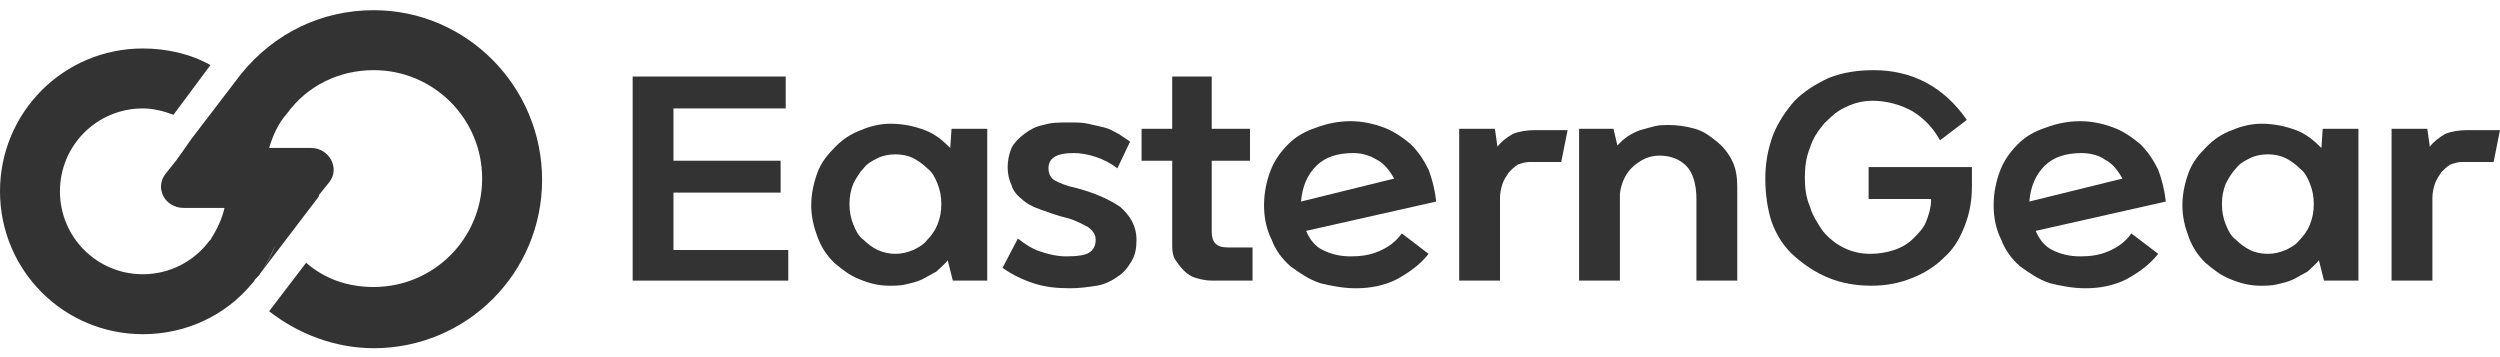 <?xml version="1.0" encoding="utf-8"?>
<!-- Generator: Adobe Illustrator 27.6.1, SVG Export Plug-In . SVG Version: 6.00 Build 0)  -->
<svg version="1.1" id="레이어_1" xmlns="http://www.w3.org/2000/svg" xmlns:xlink="http://www.w3.org/1999/xlink" x="0px"
	 y="0px" viewBox="0 0 196 28" style="enable-background:new 0 0 196 28;" xml:space="preserve">
<style type="text/css">
	.st0{fill:#333333;}
</style>
<g>
	<path class="st0" d="M29.3,0.8c-4.1,0-7.8,1.8-10.4,5l0,0l0,0l-3.9,5.1l3.7-4.8l-3.7,4.8l0,0l-0.7,1l-0.5,0.7L13,13.6
		c-0.9,1.1-0.1,2.7,1.4,2.7h1.3H16h1.6c-0.2,0.9-0.6,1.7-1.1,2.5l-0.1,0.1c-1.2,1.6-3.1,2.6-5.2,2.6c-3.6,0-6.5-2.9-6.5-6.5
		c0-3.6,2.9-6.5,6.5-6.5c0.8,0,1.6,0.2,2.4,0.5l2.9-3.9c-1.6-0.9-3.5-1.3-5.3-1.3C5,3.8,0,8.8,0,15c0,6.2,5,11.2,11.2,11.2
		c3.3,0,6.4-1.4,8.5-3.9c0.1-0.1,0.2-0.2,0.3-0.4l0,0l0.1-0.1c0,0,0,0,0.1-0.1c0,0,0,0,0,0c0.1-0.1,0.2-0.2,0.2-0.3
		c0.5-0.7,0.9-1.5,1.2-2.2c-0.3,0.8-0.7,1.5-1.2,2.2c-0.1,0.1-0.2,0.2-0.2,0.3l4.8-6.3c0,0,0,0,0-0.1l0.8-1c0.9-1.1,0-2.7-1.4-2.7
		h-1.3h-1.1h-0.9c0.3-1,0.7-1.9,1.4-2.7c1.6-2.2,4.1-3.4,6.8-3.4c4.7,0,8.5,3.8,8.5,8.5c0,4.7-3.8,8.5-8.5,8.5c-2,0-3.8-0.6-5.3-1.9
		l-2.9,3.8c2.3,1.8,5.2,2.9,8.2,2.9c7.3,0,13.2-5.9,13.2-13.2S36.6,0.8,29.3,0.8z"/>
	<g>
		<path class="st0" d="M61.2,12.6v2.5h-8.4v4.5h9V22H49.6V6h12v2.5h-8.8v4.1H61.2z"/>
		<path class="st0" d="M74.6,10.1h2.8V22h-2.7l-0.4-1.6c-0.2,0.3-0.6,0.6-0.9,0.9c-0.4,0.2-0.7,0.4-1.1,0.6
			c-0.4,0.2-0.9,0.3-1.3,0.4c-0.4,0.1-0.9,0.1-1.3,0.1c-0.8,0-1.6-0.2-2.3-0.5c-0.8-0.3-1.4-0.8-2-1.3c-0.6-0.6-1-1.2-1.3-2
			c-0.3-0.8-0.5-1.6-0.5-2.5c0-0.9,0.2-1.8,0.5-2.6c0.3-0.8,0.8-1.4,1.4-2c0.6-0.6,1.2-1,2-1.3c0.7-0.3,1.5-0.5,2.3-0.5
			c1,0,1.9,0.2,2.7,0.5c0.8,0.3,1.4,0.8,2,1.4L74.6,10.1z M70.2,19.9c0.5,0,0.9-0.1,1.4-0.3c0.4-0.2,0.8-0.4,1.1-0.8
			c0.3-0.3,0.6-0.7,0.8-1.2c0.2-0.5,0.3-1,0.3-1.6c0-0.6-0.1-1.1-0.3-1.6c-0.2-0.5-0.4-0.9-0.8-1.2c-0.3-0.3-0.7-0.6-1.1-0.8
			c-0.4-0.2-0.9-0.3-1.4-0.3c-0.5,0-1,0.1-1.4,0.3c-0.4,0.2-0.8,0.4-1.1,0.8c-0.3,0.3-0.6,0.8-0.8,1.2c-0.2,0.5-0.3,1-0.3,1.6
			c0,0.6,0.1,1.1,0.3,1.6c0.2,0.5,0.4,0.9,0.8,1.2c0.3,0.3,0.7,0.6,1.1,0.8C69.3,19.8,69.7,19.9,70.2,19.9z"/>
		<path class="st0" d="M87.6,13.2c-0.5-0.4-1.1-0.7-1.7-0.9c-0.6-0.2-1.2-0.3-1.7-0.3c-1.4,0-2,0.4-2,1.2c0,0.3,0.1,0.6,0.3,0.8
			c0.2,0.2,0.7,0.4,1.3,0.6c1.8,0.4,3.1,1,4,1.6c0.8,0.7,1.3,1.5,1.3,2.6c0,0.7-0.1,1.2-0.4,1.7c-0.3,0.5-0.6,0.9-1.1,1.2
			c-0.4,0.3-1,0.6-1.6,0.7c-0.7,0.1-1.3,0.2-2.1,0.2c-1.1,0-2-0.1-2.9-0.4c-0.9-0.3-1.7-0.7-2.4-1.2l1.2-2.3c0.5,0.4,1.1,0.8,1.7,1
			c0.6,0.2,1.3,0.4,2.1,0.4c0.9,0,1.5-0.1,1.8-0.3c0.3-0.2,0.5-0.5,0.5-1c0-0.4-0.2-0.7-0.6-1c-0.4-0.2-0.9-0.5-1.6-0.7
			c-0.9-0.2-1.6-0.5-2.2-0.7c-0.6-0.2-1.1-0.5-1.4-0.8c-0.4-0.3-0.7-0.7-0.8-1.1c-0.2-0.4-0.3-0.9-0.3-1.4c0-0.5,0.1-1,0.3-1.5
			c0.2-0.4,0.6-0.8,1-1.1c0.4-0.3,0.9-0.6,1.5-0.7c0.6-0.2,1.3-0.2,2-0.2c0.6,0,1.1,0,1.5,0.1c0.4,0.1,0.9,0.2,1.3,0.3
			c0.4,0.1,0.7,0.3,1.1,0.5l0.9,0.6L87.6,13.2z"/>
		<path class="st0" d="M95,10.1h3v2.5h-3v5.6c0,0.4,0.1,0.7,0.3,0.9c0.2,0.2,0.5,0.3,1,0.3h1.9V22h-3.2c-0.4,0-0.9-0.1-1.2-0.2
			c-0.4-0.1-0.7-0.3-1-0.6c-0.3-0.3-0.5-0.6-0.7-0.9c-0.2-0.4-0.2-0.8-0.2-1.3v-6.4h-2.4v-2.5h2.4V6H95V10.1z"/>
		<path class="st0" d="M102.4,18.1c0.3,0.7,0.7,1.2,1.3,1.5c0.6,0.3,1.3,0.5,2.2,0.5c0.8,0,1.5-0.1,2.2-0.4c0.7-0.3,1.3-0.7,1.8-1.4
			l2.1,1.6c-0.7,0.9-1.6,1.5-2.5,2c-1,0.5-2.1,0.7-3.2,0.7c-1,0-2-0.2-2.8-0.4c-0.9-0.3-1.6-0.8-2.3-1.3c-0.7-0.6-1.2-1.3-1.5-2.1
			c-0.4-0.8-0.6-1.7-0.6-2.7c0-1,0.2-1.9,0.5-2.7c0.3-0.8,0.8-1.5,1.4-2.1c0.6-0.6,1.3-1,2.2-1.3c0.8-0.3,1.7-0.5,2.7-0.5
			c0.9,0,1.8,0.2,2.6,0.5c0.8,0.3,1.5,0.8,2.1,1.3c0.6,0.6,1,1.2,1.4,2c0.3,0.8,0.5,1.6,0.6,2.5L102.4,18.1z M106.1,12
			c-1.2,0-2.2,0.3-2.9,1c-0.7,0.7-1.1,1.6-1.2,2.8l7.3-1.8c-0.4-0.7-0.8-1.2-1.4-1.5C107.4,12.2,106.8,12,106.1,12z"/>
		<path class="st0" d="M117.4,11.5c0.3-0.4,0.7-0.7,1.2-1c0.5-0.2,1.1-0.3,1.8-0.3h2.5l-0.5,2.5h-2.5c-0.3,0-0.6,0.1-0.9,0.2
			c-0.3,0.2-0.5,0.4-0.7,0.6c-0.2,0.3-0.4,0.6-0.5,0.9c-0.1,0.3-0.2,0.7-0.2,1.1V22h-3.2V10.1h2.8L117.4,11.5z"/>
		<path class="st0" d="M126.8,11.4c0.2-0.2,0.5-0.5,0.8-0.7c0.3-0.2,0.7-0.4,1-0.5c0.4-0.1,0.7-0.2,1.1-0.3c0.4-0.1,0.8-0.1,1.1-0.1
			c0.7,0,1.4,0.1,2.1,0.3c0.7,0.2,1.2,0.6,1.7,1c0.5,0.4,0.9,0.9,1.2,1.5c0.3,0.6,0.4,1.3,0.4,2V22h-3.2v-6.4c0-1.2-0.3-2.1-0.8-2.6
			c-0.5-0.5-1.2-0.8-2.1-0.8c-0.8,0-1.4,0.3-2,0.8c-0.6,0.5-1,1.3-1.1,2.2V22h-3.2V10.1h2.7L126.8,11.4z"/>
		<path class="st0" d="M138.4,14c0-1.2,0.2-2.3,0.6-3.4c0.4-1,1-1.9,1.7-2.7c0.7-0.7,1.6-1.3,2.7-1.8c1-0.4,2.2-0.6,3.5-0.6
			c3,0,5.5,1.3,7.3,3.9l-2.1,1.6c-0.5-0.9-1.2-1.7-2.2-2.3c-0.9-0.5-2-0.8-3.1-0.8c-0.8,0-1.5,0.2-2.1,0.5c-0.7,0.3-1.2,0.8-1.7,1.3
			c-0.5,0.6-0.9,1.2-1.1,1.9c-0.3,0.7-0.4,1.5-0.4,2.3c0,0.9,0.1,1.6,0.4,2.3c0.2,0.7,0.6,1.3,1,1.9c0.4,0.5,1,1,1.6,1.3
			c0.6,0.3,1.3,0.5,2.1,0.5c0.7,0,1.3-0.1,1.9-0.3c0.6-0.2,1.1-0.5,1.5-0.9c0.4-0.4,0.8-0.8,1-1.3c0.2-0.5,0.4-1.1,0.4-1.8h-4.9
			v-2.5h8.1v1.5c0,1.2-0.2,2.2-0.6,3.2c-0.4,1-0.9,1.8-1.6,2.4c-0.7,0.7-1.5,1.2-2.5,1.6c-1,0.4-2,0.6-3.2,0.6
			c-1.2,0-2.3-0.2-3.3-0.6c-1-0.4-1.9-1-2.7-1.7c-0.8-0.7-1.4-1.6-1.8-2.7C138.6,16.5,138.4,15.3,138.4,14z"/>
		<path class="st0" d="M159.6,18.1c0.3,0.7,0.7,1.2,1.3,1.5c0.6,0.3,1.3,0.5,2.2,0.5c0.8,0,1.5-0.1,2.2-0.4c0.7-0.3,1.3-0.7,1.8-1.4
			l2.1,1.6c-0.7,0.9-1.6,1.5-2.5,2c-1,0.5-2.1,0.7-3.2,0.7c-1,0-2-0.2-2.8-0.4c-0.9-0.3-1.6-0.8-2.3-1.3c-0.7-0.6-1.2-1.3-1.5-2.1
			c-0.4-0.8-0.6-1.7-0.6-2.7c0-1,0.2-1.9,0.5-2.7c0.3-0.8,0.8-1.5,1.4-2.1c0.6-0.6,1.3-1,2.2-1.3c0.8-0.3,1.7-0.5,2.7-0.5
			c0.9,0,1.8,0.2,2.6,0.5c0.8,0.3,1.5,0.8,2.1,1.3c0.6,0.6,1,1.2,1.4,2c0.3,0.8,0.5,1.6,0.6,2.5L159.6,18.1z M163.2,12
			c-1.2,0-2.2,0.3-2.9,1c-0.7,0.7-1.1,1.6-1.2,2.8l7.3-1.8c-0.4-0.7-0.8-1.2-1.4-1.5C164.6,12.2,163.9,12,163.2,12z"/>
		<path class="st0" d="M182.1,10.1h2.8V22h-2.7l-0.4-1.6c-0.2,0.3-0.6,0.6-0.9,0.9c-0.4,0.2-0.7,0.4-1.1,0.6
			c-0.4,0.2-0.9,0.3-1.3,0.4c-0.4,0.1-0.9,0.1-1.3,0.1c-0.8,0-1.6-0.2-2.3-0.5c-0.8-0.3-1.4-0.8-2-1.3c-0.6-0.6-1-1.2-1.3-2
			c-0.3-0.8-0.5-1.6-0.5-2.5c0-0.9,0.2-1.8,0.5-2.6c0.3-0.8,0.8-1.4,1.4-2c0.6-0.6,1.2-1,2-1.3c0.7-0.3,1.5-0.5,2.3-0.5
			c1,0,1.9,0.2,2.7,0.5c0.8,0.3,1.4,0.8,2,1.4L182.1,10.1z M177.8,19.9c0.5,0,0.9-0.1,1.4-0.3c0.4-0.2,0.8-0.4,1.1-0.8
			c0.3-0.3,0.6-0.7,0.8-1.2c0.2-0.5,0.3-1,0.3-1.6c0-0.6-0.1-1.1-0.3-1.6c-0.2-0.5-0.4-0.9-0.8-1.2c-0.3-0.3-0.7-0.6-1.1-0.8
			c-0.4-0.2-0.9-0.3-1.4-0.3c-0.5,0-1,0.1-1.4,0.3c-0.4,0.2-0.8,0.4-1.1,0.8c-0.3,0.3-0.6,0.8-0.8,1.2c-0.2,0.5-0.3,1-0.3,1.6
			c0,0.6,0.1,1.1,0.3,1.6c0.2,0.5,0.4,0.9,0.8,1.2c0.3,0.3,0.7,0.6,1.1,0.8C176.8,19.8,177.3,19.9,177.8,19.9z"/>
		<path class="st0" d="M190.5,11.5c0.3-0.4,0.7-0.7,1.2-1c0.5-0.2,1.1-0.3,1.8-0.3h2.5l-0.5,2.5h-2.5c-0.3,0-0.6,0.1-0.9,0.2
			c-0.3,0.2-0.5,0.4-0.7,0.6c-0.2,0.3-0.4,0.6-0.5,0.9c-0.1,0.3-0.2,0.7-0.2,1.1V22h-3.2V10.1h2.8L190.5,11.5z"/>
	</g>
</g>
</svg>
